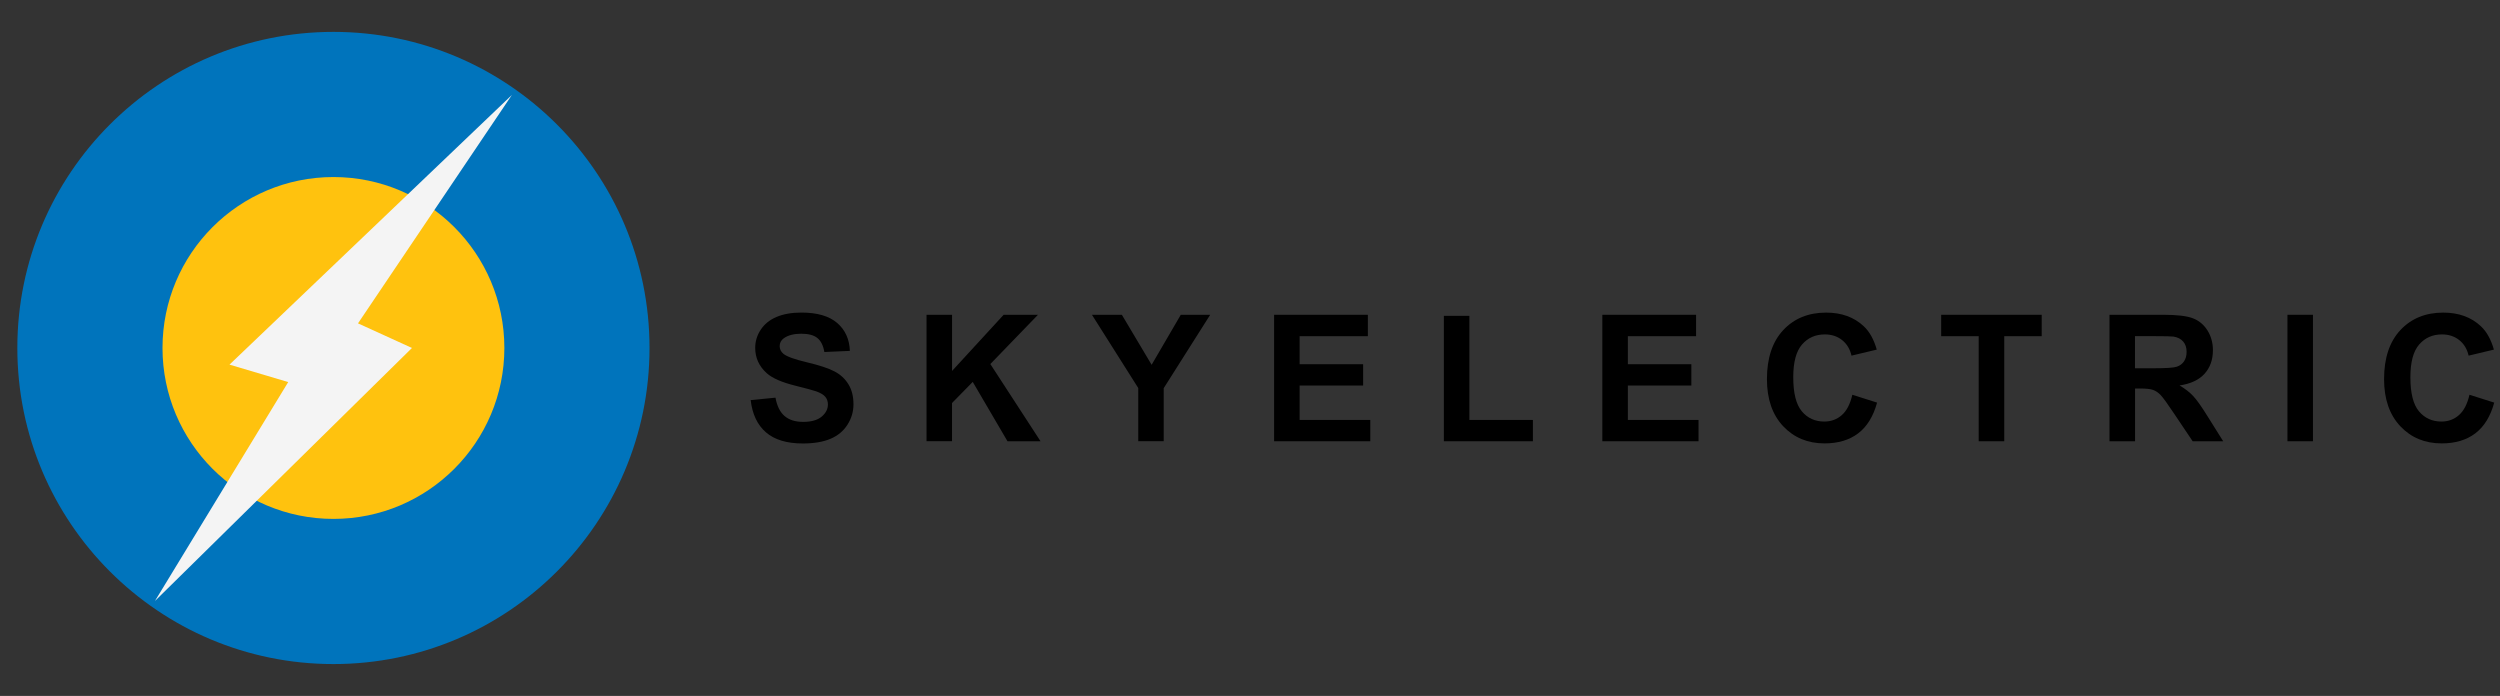 <?xml version="1.0" encoding="UTF-8"?>
<svg id="Layer_1" data-name="Layer 1" xmlns="http://www.w3.org/2000/svg" viewBox="0 0 687.7 191.43">
  <rect x="0" y="0" width="687.7" height="191.43" fill="#333333" stroke="none"/>
  <defs>
    <style>
      .cls-1 {
        fill: #f4f4f4;
      }

      .cls-2 {
        fill: #0074bc;
      }

      .cls-2, .cls-3 {
        isolation: isolate;
      }

      .cls-3 {
        fill: #ffc20e;
      }

      .cls-4 {
        fill: none;
      }
    </style>
  </defs>
  <g>
    <path d="m206.49,110.06l6.83-.67c.41,2.29,1.25,3.98,2.5,5.05,1.26,1.08,2.95,1.61,5.09,1.61,2.26,0,3.97-.48,5.11-1.44s1.72-2.08,1.72-3.36c0-.82-.24-1.52-.72-2.1-.48-.58-1.33-1.08-2.53-1.51-.82-.28-2.7-.79-5.62-1.52-3.77-.93-6.41-2.08-7.93-3.44-2.14-1.91-3.2-4.25-3.2-7,0-1.77.5-3.43,1.51-4.97s2.45-2.72,4.34-3.52,4.17-1.21,6.85-1.21c4.37,0,7.65.96,9.86,2.87,2.21,1.91,3.37,4.47,3.48,7.67l-7.02.31c-.3-1.79-.95-3.07-1.93-3.86s-2.47-1.17-4.45-1.17-3.64.42-4.79,1.26c-.74.54-1.12,1.26-1.12,2.16,0,.82.35,1.53,1.04,2.11.89.74,3.04,1.52,6.45,2.33,3.42.81,5.94,1.64,7.58,2.5s2.92,2.04,3.84,3.54c.93,1.5,1.39,3.34,1.39,5.54,0,1.99-.55,3.86-1.66,5.6s-2.67,3.03-4.7,3.88c-2.02.85-4.55,1.27-7.57,1.27-4.4,0-7.78-1.02-10.13-3.05-2.36-2.03-3.77-5-4.22-8.89Z"/>
    <path d="m254.87,121.38v-34.79h7.02v15.45l14.19-15.45h9.44l-13.1,13.55,13.81,21.24h-9.09l-9.56-16.33-5.7,5.81v10.51h-7.02Z"/>
    <path d="m313.11,121.38v-14.64l-12.74-20.15h8.23l8.19,13.76,8.02-13.76h8.09l-12.79,20.19v14.59h-7Z"/>
    <path d="m350.48,121.38v-34.79h25.79v5.89h-18.77v7.71h17.47v5.86h-17.47v9.47h19.44v5.86h-26.46Z"/>
    <path d="m397.18,121.38v-34.5h7.02v28.64h17.47v5.86h-24.49Z"/>
    <path d="m440.77,121.38v-34.79h25.79v5.89h-18.77v7.71h17.47v5.86h-17.47v9.47h19.44v5.86h-26.46Z"/>
    <path d="m509.54,108.59l6.81,2.16c-1.04,3.8-2.78,6.62-5.21,8.46-2.43,1.84-5.51,2.76-9.24,2.76-4.62,0-8.42-1.58-11.39-4.73-2.97-3.16-4.46-7.47-4.46-12.95,0-5.79,1.5-10.29,4.49-13.49s6.92-4.81,11.79-4.81c4.26,0,7.71,1.26,10.37,3.77,1.58,1.49,2.77,3.62,3.56,6.41l-6.95,1.66c-.41-1.8-1.27-3.23-2.57-4.27-1.31-1.04-2.89-1.57-4.76-1.57-2.58,0-4.67.93-6.28,2.78s-2.41,4.85-2.41,8.99c0,4.4.79,7.53,2.37,9.4,1.58,1.87,3.64,2.8,6.17,2.8,1.87,0,3.47-.59,4.82-1.78s2.31-3.05,2.89-5.6Z"/>
    <path d="m544.3,121.38v-28.9h-10.32v-5.89h27.65v5.89h-10.3v28.9h-7.02Z"/>
    <path d="m580.28,121.38v-34.79h14.78c3.72,0,6.42.31,8.1.94,1.68.62,3.03,1.74,4.05,3.33,1.01,1.6,1.52,3.43,1.52,5.48,0,2.61-.77,4.77-2.3,6.47-1.54,1.7-3.83,2.77-6.88,3.22,1.52.89,2.77,1.86,3.76,2.92.99,1.06,2.32,2.94,4,5.65l4.25,6.79h-8.4l-5.08-7.57c-1.8-2.71-3.04-4.41-3.7-5.11-.66-.7-1.37-1.19-2.11-1.45-.74-.26-1.92-.39-3.54-.39h-1.42v14.52h-7.02Zm7.02-20.08h5.2c3.37,0,5.47-.14,6.31-.43.84-.29,1.5-.78,1.97-1.47s.71-1.57.71-2.61c0-1.17-.31-2.12-.94-2.84-.62-.72-1.51-1.17-2.65-1.36-.57-.08-2.28-.12-5.13-.12h-5.48v8.83Z"/>
    <path d="m629.23,121.38v-34.79h7.02v34.79h-7.02Z"/>
    <path d="m679.3,108.59l6.81,2.16c-1.04,3.8-2.78,6.62-5.21,8.46-2.43,1.84-5.51,2.76-9.24,2.76-4.62,0-8.42-1.58-11.39-4.73-2.97-3.16-4.46-7.47-4.46-12.95,0-5.79,1.5-10.29,4.49-13.49s6.92-4.81,11.79-4.81c4.26,0,7.71,1.26,10.37,3.77,1.58,1.49,2.77,3.62,3.56,6.41l-6.95,1.66c-.41-1.8-1.27-3.23-2.57-4.27-1.31-1.04-2.89-1.57-4.76-1.57-2.58,0-4.67.93-6.28,2.78s-2.41,4.85-2.41,8.99c0,4.4.79,7.53,2.37,9.4,1.58,1.87,3.64,2.8,6.17,2.8,1.87,0,3.47-.59,4.82-1.78s2.31-3.05,2.89-5.6Z"/>
  </g>
  <rect class="cls-4" width="191.43" height="191.43"/>
  <rect class="cls-4" y="2.58" width="687.7" height="184.95"/>
  <g>
    <circle class="cls-2" cx="91.72" cy="95.72" r="86.95"/>
    <circle class="cls-3" cx="91.72" cy="95.72" r="47.02"/>
    <polygon class="cls-1" points="140.81 26.12 63.13 100.3 79.28 105.1 42.62 165.32 113.32 95.72 98.48 88.95 140.81 26.12"/>
  </g>
</svg>